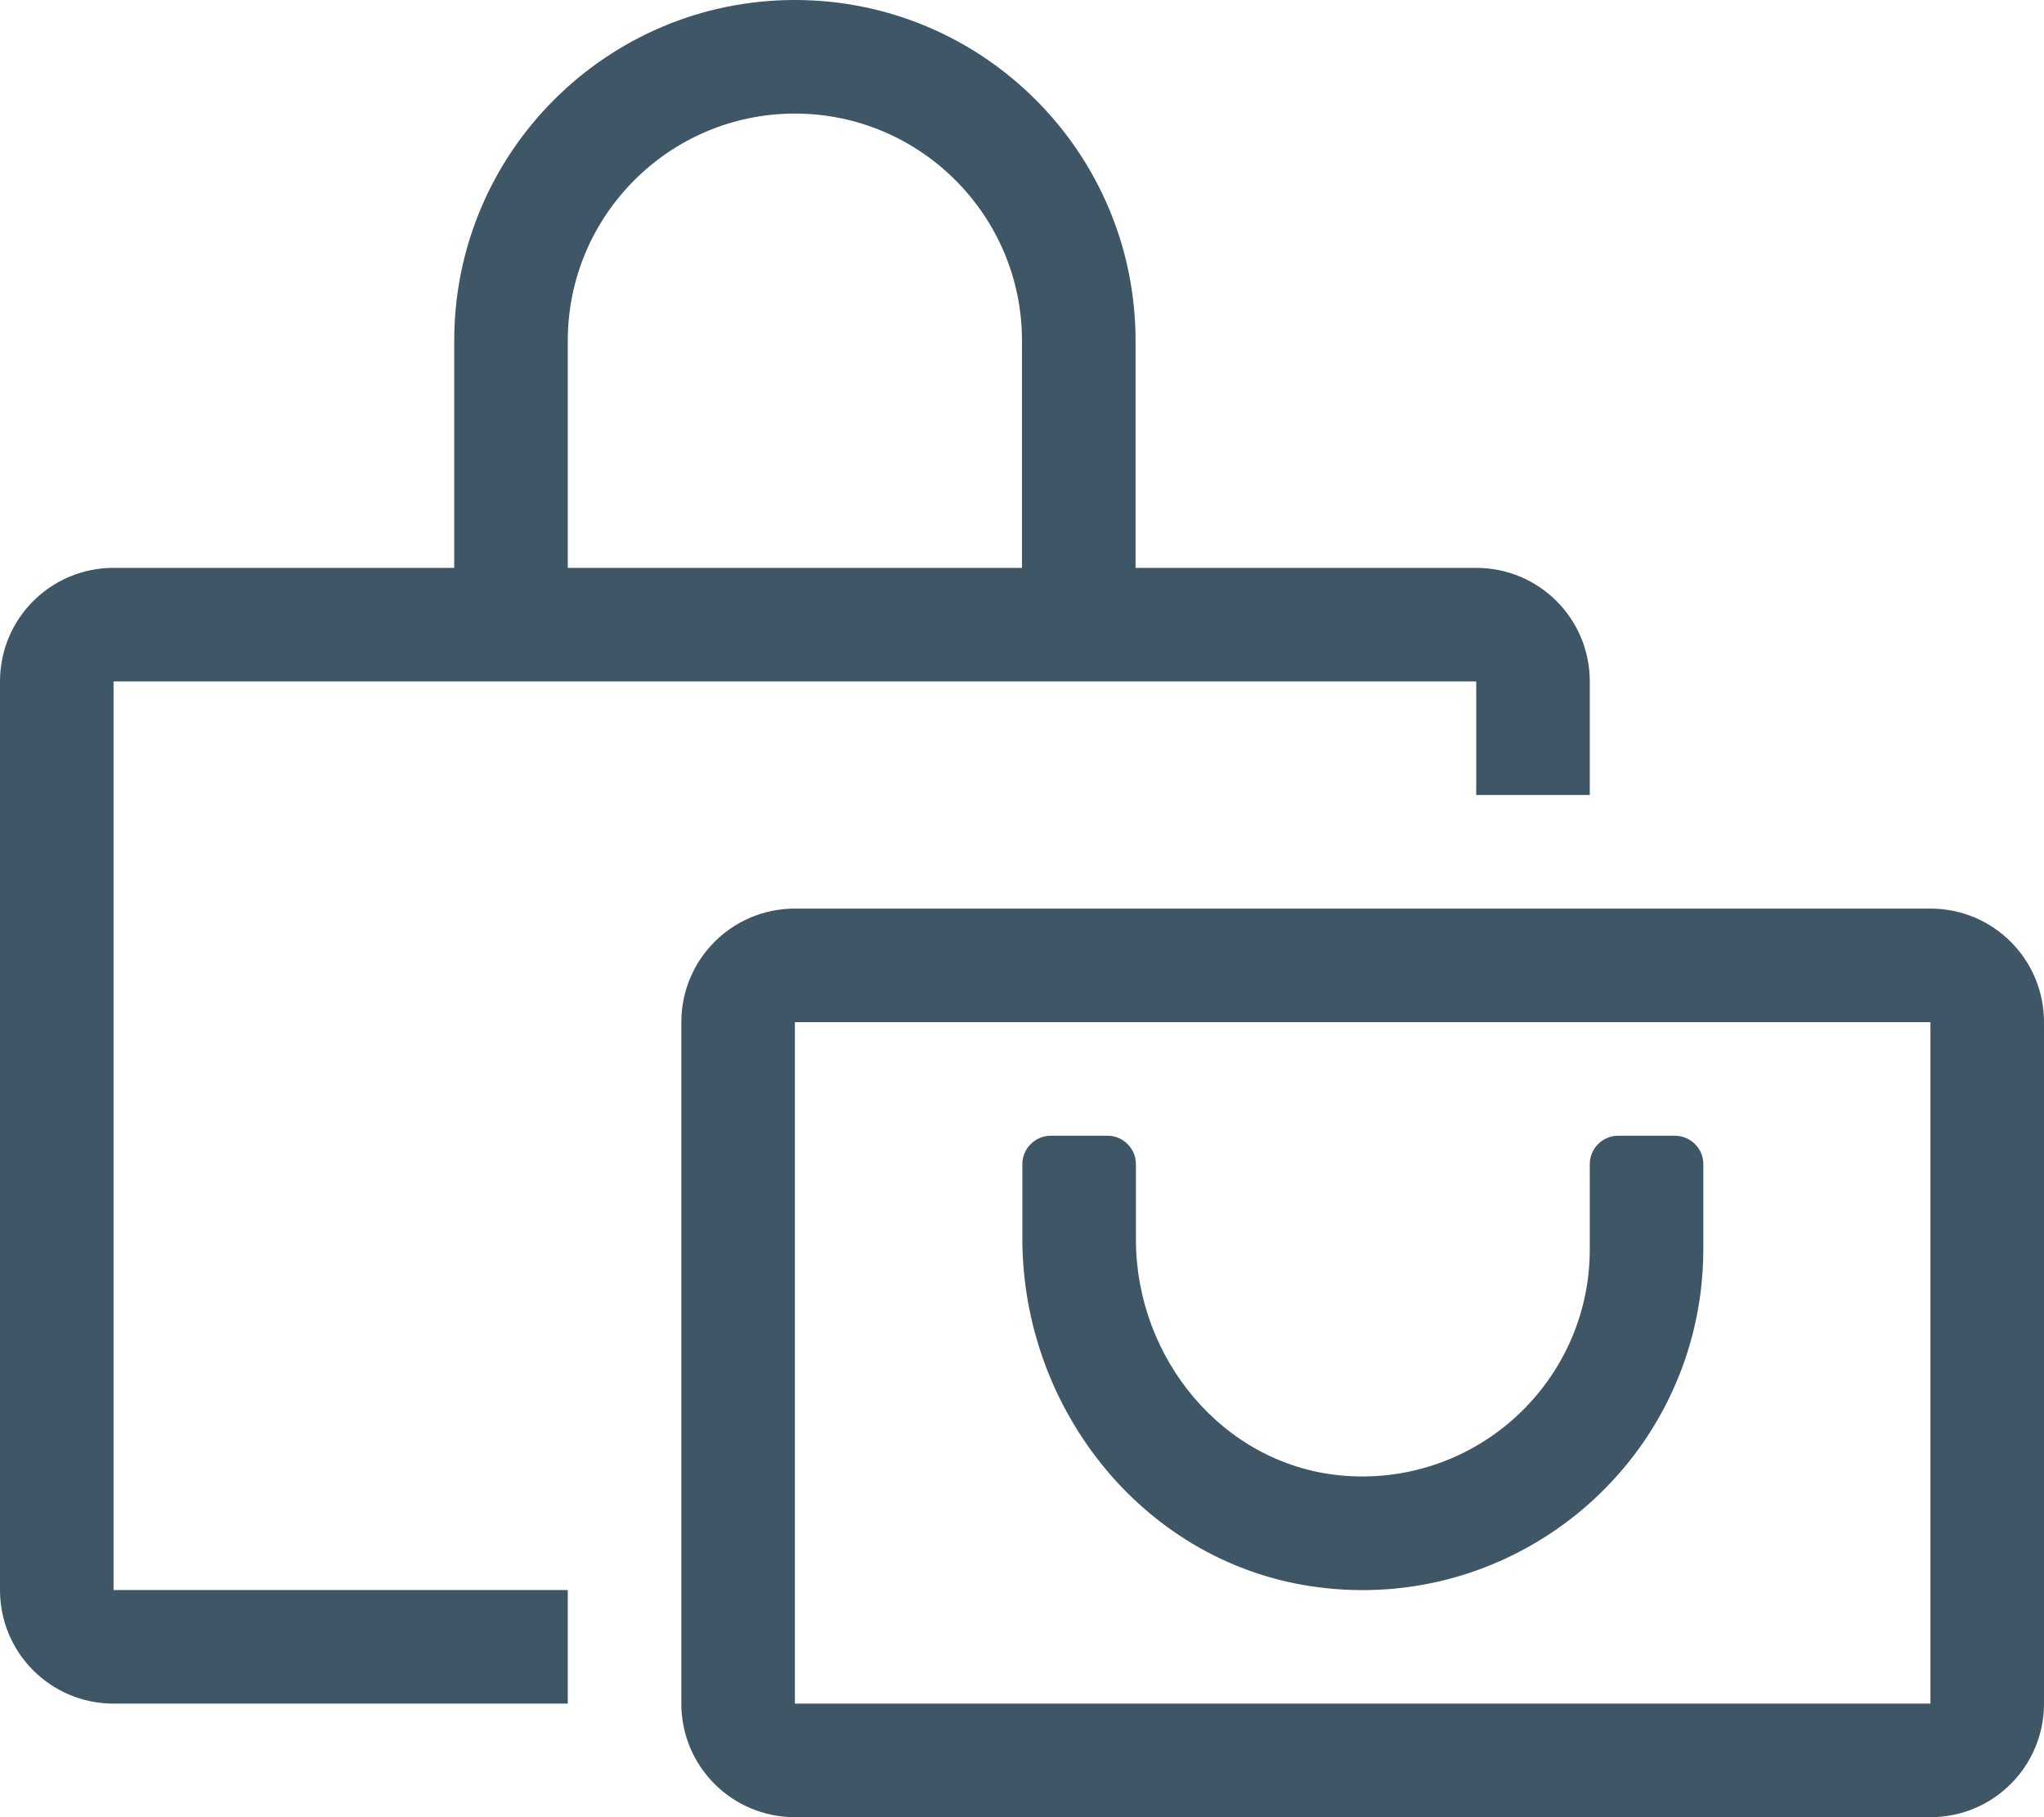<?xml version="1.0" encoding="utf-8"?>
<!-- Generator: Adobe Illustrator 24.1.3, SVG Export Plug-In . SVG Version: 6.00 Build 0)  -->
<svg version="1.1" id="Calque_1" focusable="false" xmlns="http://www.w3.org/2000/svg" xmlns:xlink="http://www.w3.org/1999/xlink"
	 x="0px" y="0px" viewBox="0 0 576 512" style="enable-background:new 0 0 576 512;" xml:space="preserve">
<style type="text/css">
	.st0{fill:#3F5666;}
</style>
<path class="st0" d="M544,256H224c-17.7,0-32,14.3-32,32v192c0,17.7,14.3,32,32,32h320c17.7,0,32-14.3,32-32V288
	C576,270.3,561.7,256,544,256z M544,480H224V288h320V480z M371.4,447.2c52.6,6.9,100.9-30.2,107.8-82.8c0.5-4.1,0.8-8.3,0.8-12.4
	v-24c0-4.4-3.6-8-8-8h-16c-4.4,0-8,3.6-8,8v24c0,35.4-28.8,64-64.1,64c-2.1,0-4.2-0.1-6.2-0.3c-33.2-3.2-57.6-33.1-57.6-66.5V328
	c0-4.4-3.6-8-8-8h-16c-4.4,0-8,3.6-8,8v20.7C288,397.5,323,441,371.4,447.2z M32,192h384v32h32v-32c0-17.7-14.3-32-32-32h-96V96
	c0-53-43-96-96-96s-96,43-96,96v64H32c-17.7,0-32,14.3-32,32v256c0,17.7,14.3,32,32,32h128v-32H32V192z M160,96
	c0-35.3,28.7-64,64-64s64,28.7,64,64v64H160V96z"/>
</svg>
